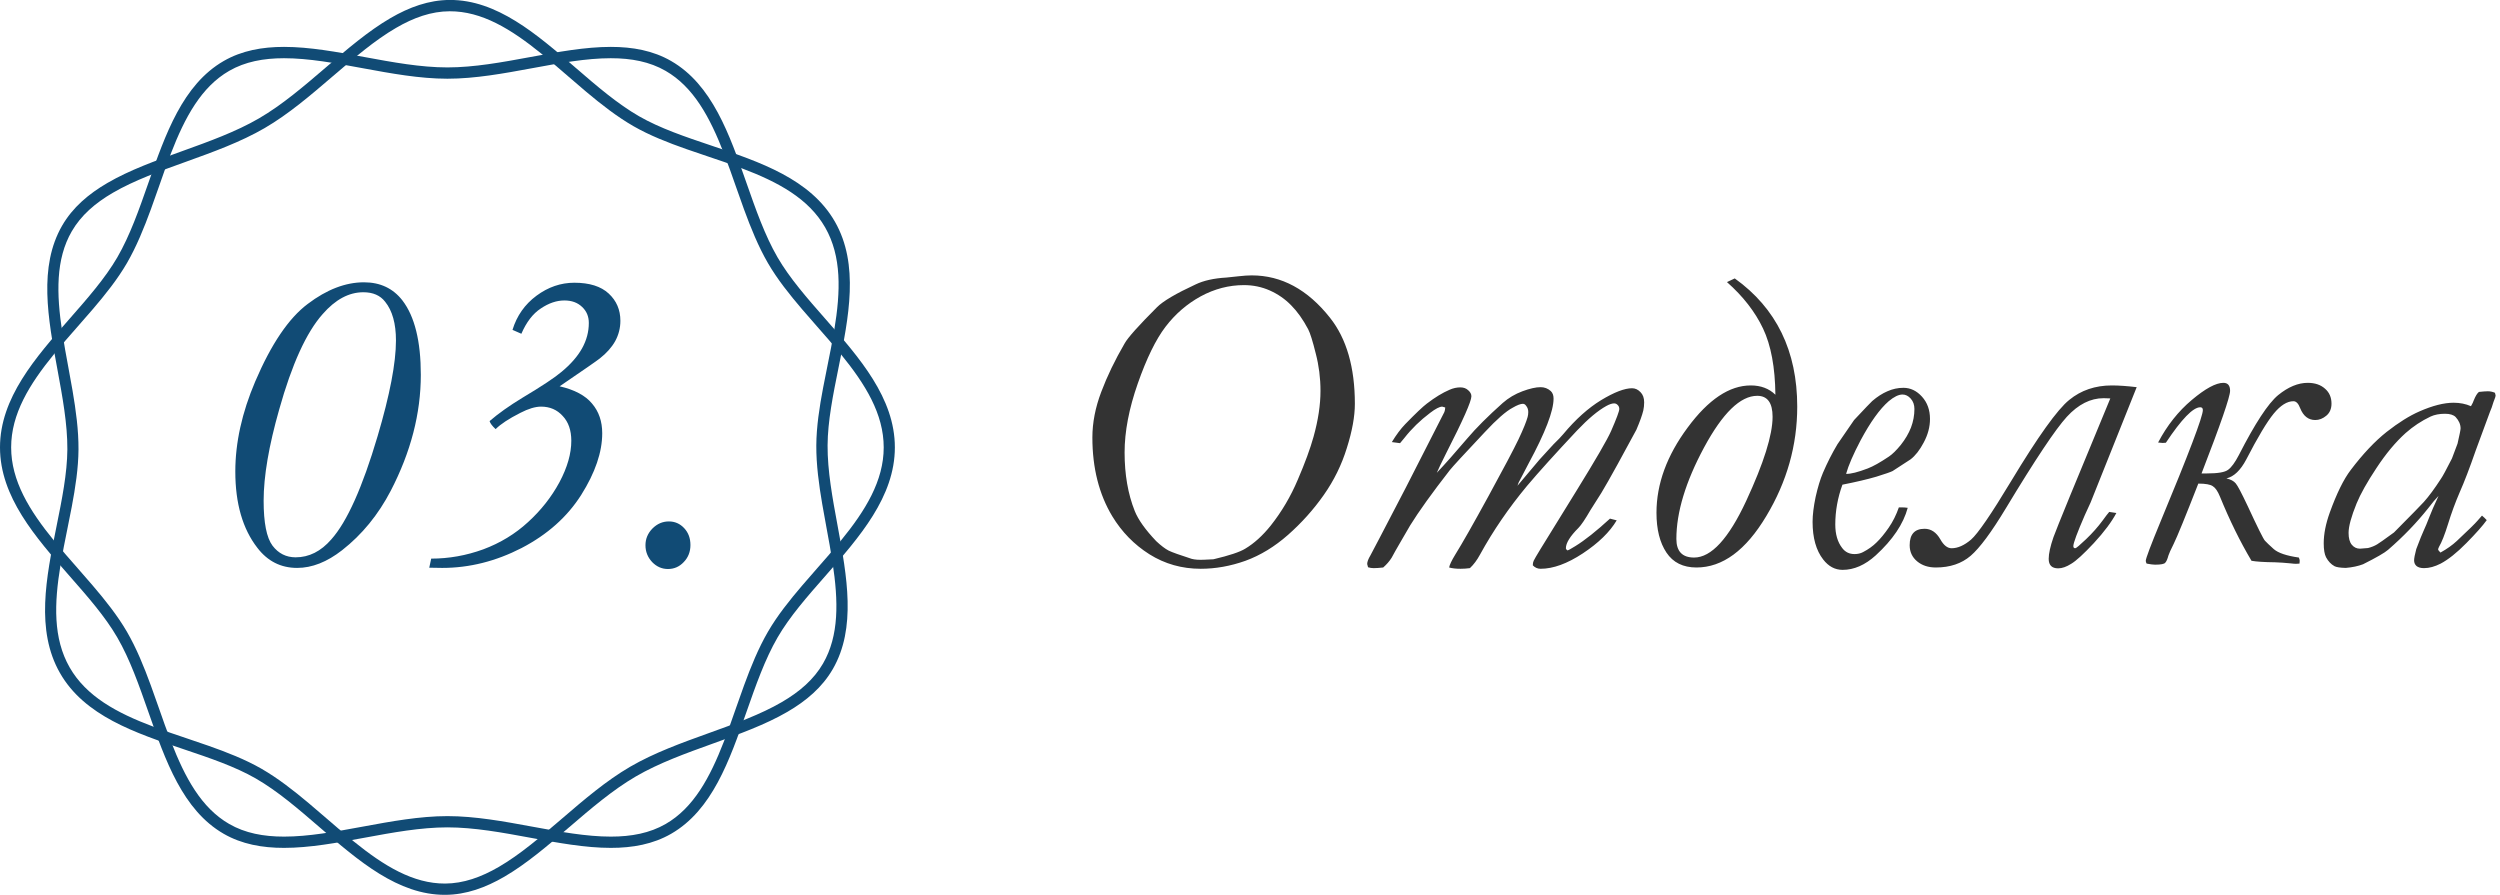 <?xml version="1.0" encoding="UTF-8"?> <svg xmlns="http://www.w3.org/2000/svg" width="271" height="97" viewBox="0 0 271 97" fill="none"><path d="M25.508 51.109C25.508 47.984 26.227 44.734 27.664 41.359C29.398 37.297 31.297 34.492 33.359 32.945C35.422 31.383 37.453 30.602 39.453 30.602C41.219 30.602 42.609 31.258 43.625 32.57C44.953 34.305 45.617 36.992 45.617 40.633C45.617 44.82 44.531 49.008 42.359 53.195C41 55.805 39.242 57.953 37.086 59.641C35.445 60.922 33.82 61.562 32.211 61.562C30.445 61.562 29.008 60.836 27.898 59.383C26.305 57.336 25.508 54.578 25.508 51.109ZM28.578 54.273C28.578 56.664 28.898 58.289 29.539 59.148C30.18 59.992 31.016 60.414 32.047 60.414C33.5 60.414 34.789 59.766 35.914 58.469C37.617 56.562 39.289 52.836 40.93 47.289C42.258 42.805 42.922 39.344 42.922 36.906C42.922 35.078 42.531 33.68 41.75 32.711C41.219 32.023 40.43 31.68 39.383 31.68C37.82 31.68 36.352 32.469 34.977 34.047C33.211 36.031 31.641 39.477 30.266 44.383C29.141 48.336 28.578 51.633 28.578 54.273ZM56.516 36.18L55.555 35.758C56.023 34.227 56.891 32.992 58.156 32.055C59.422 31.117 60.789 30.648 62.258 30.648C63.898 30.648 65.141 31.039 65.984 31.82C66.828 32.602 67.25 33.586 67.25 34.773C67.25 35.555 67.062 36.289 66.688 36.977C66.312 37.648 65.758 38.273 65.023 38.852C64.711 39.102 63.258 40.109 60.664 41.875C62.289 42.25 63.461 42.875 64.18 43.75C64.914 44.609 65.281 45.68 65.281 46.961C65.281 49.008 64.523 51.234 63.008 53.641C61.492 56.031 59.336 57.953 56.539 59.406C53.742 60.844 50.875 61.562 47.938 61.562C47.625 61.562 47.156 61.555 46.531 61.539L46.742 60.555C48.664 60.555 50.547 60.219 52.391 59.547C54.234 58.859 55.852 57.875 57.242 56.594C58.648 55.312 59.781 53.875 60.641 52.281C61.5 50.672 61.93 49.172 61.93 47.781C61.93 46.641 61.617 45.742 60.992 45.086C60.383 44.414 59.602 44.078 58.648 44.078C58.023 44.078 57.273 44.305 56.398 44.758C55.164 45.383 54.273 45.969 53.727 46.516C53.367 46.188 53.148 45.898 53.07 45.648C54.008 44.836 55.195 43.992 56.633 43.117C58.727 41.867 60.141 40.93 60.875 40.305C61.875 39.477 62.617 38.625 63.102 37.75C63.586 36.875 63.828 35.961 63.828 35.008C63.828 34.305 63.586 33.727 63.102 33.273C62.617 32.805 61.977 32.57 61.18 32.57C60.336 32.57 59.484 32.859 58.625 33.438C57.766 34 57.062 34.914 56.516 36.18ZM69.969 59.102C69.969 58.414 70.219 57.812 70.719 57.297C71.234 56.781 71.828 56.523 72.5 56.523C73.156 56.523 73.711 56.766 74.164 57.25C74.617 57.734 74.844 58.344 74.844 59.078C74.844 59.812 74.602 60.43 74.117 60.93C73.648 61.43 73.078 61.68 72.406 61.68C71.75 61.68 71.18 61.43 70.695 60.93C70.211 60.414 69.969 59.805 69.969 59.102Z" fill="#114B75"></path><path d="M118.414 47.43C118.414 45.82 118.734 44.172 119.375 42.484C120.016 40.781 120.859 39.031 121.906 37.234C122.25 36.609 123.422 35.297 125.422 33.297C126.078 32.641 127.469 31.82 129.594 30.836C130.469 30.414 131.586 30.164 132.945 30.086C133.305 30.055 133.75 30.008 134.281 29.945C134.828 29.883 135.297 29.852 135.688 29.852C138.922 29.852 141.75 31.383 144.172 34.445C145.969 36.711 146.867 39.82 146.867 43.773C146.867 45.133 146.578 46.727 146 48.555C145.438 50.383 144.602 52.086 143.492 53.664C142.383 55.242 141.094 56.68 139.625 57.977C138.172 59.258 136.633 60.195 135.008 60.789C133.383 61.367 131.766 61.656 130.156 61.656C128.125 61.656 126.273 61.133 124.602 60.086C122.945 59.039 121.602 57.664 120.57 55.961C119.133 53.57 118.414 50.727 118.414 47.43ZM125.328 58.656C125.844 59.141 126.297 59.484 126.688 59.688C127.078 59.875 127.906 60.172 129.172 60.578C129.516 60.672 129.984 60.703 130.578 60.672L131.539 60.625C133.258 60.219 134.406 59.836 134.984 59.477C135.953 58.898 136.875 58.062 137.75 56.969C138.938 55.469 139.914 53.812 140.68 52C141.461 50.188 142.031 48.633 142.391 47.336C142.891 45.539 143.141 43.883 143.141 42.367C143.141 40.977 142.969 39.625 142.625 38.312C142.297 36.984 142.023 36.109 141.805 35.688C141.242 34.625 140.625 33.758 139.953 33.086C139.297 32.414 138.531 31.883 137.656 31.492C136.781 31.102 135.844 30.906 134.844 30.906C133.219 30.906 131.656 31.312 130.156 32.125C128.672 32.938 127.398 34.039 126.336 35.43C125.289 36.805 124.289 38.852 123.336 41.57C122.383 44.289 121.906 46.781 121.906 49.047C121.906 51.438 122.273 53.555 123.008 55.398C123.383 56.336 124.156 57.422 125.328 58.656ZM156.664 44.172L156.336 44.078C156.055 44.078 155.617 44.305 155.023 44.758C153.945 45.57 153.016 46.477 152.234 47.477C152.078 47.68 151.922 47.867 151.766 48.039C151.469 48.008 151.172 47.969 150.875 47.922C151.359 47.125 151.844 46.477 152.328 45.977C153.453 44.82 154.234 44.078 154.672 43.75C155.547 43.078 156.367 42.578 157.133 42.25C157.523 42.078 157.914 41.992 158.305 41.992C158.648 41.992 158.93 42.094 159.148 42.297C159.383 42.5 159.5 42.719 159.5 42.953C159.5 43.5 158.586 45.562 156.758 49.141C156.242 50.172 155.906 50.875 155.75 51.25C156.609 50.344 157.711 49.102 159.055 47.523C160.008 46.398 161.289 45.117 162.898 43.68C163.523 43.133 164.234 42.711 165.031 42.414C165.828 42.117 166.484 41.969 167 41.969C167.422 41.969 167.789 42.109 168.102 42.391C168.305 42.578 168.406 42.852 168.406 43.211C168.406 44.555 167.508 46.891 165.711 50.219L164.633 52.281L164.492 52.656L166.883 49.82C167.617 49.008 168.117 48.461 168.383 48.18C168.883 47.695 169.242 47.32 169.461 47.055C170.789 45.461 172.156 44.234 173.562 43.375C174.984 42.516 176.102 42.086 176.914 42.086C177.258 42.086 177.562 42.227 177.828 42.508C178.094 42.773 178.227 43.141 178.227 43.609C178.227 43.922 178.195 44.219 178.133 44.5C178.008 45.016 177.758 45.711 177.383 46.586C177.352 46.664 176.672 47.914 175.344 50.336C174.578 51.727 173.992 52.758 173.586 53.43L172.414 55.281C171.836 56.281 171.398 56.93 171.102 57.227C170.195 58.133 169.742 58.867 169.742 59.43C169.742 59.508 169.797 59.586 169.906 59.664C169.984 59.664 170.273 59.508 170.773 59.195C171.789 58.57 173.039 57.578 174.523 56.219L175.25 56.406C174.5 57.672 173.273 58.867 171.57 59.992C169.883 61.102 168.359 61.656 167 61.656C166.672 61.656 166.391 61.531 166.156 61.281C166.156 61.078 166.188 60.914 166.25 60.789C166.312 60.648 166.562 60.219 167 59.5L170.891 53.195C172.984 49.805 174.234 47.648 174.641 46.727C175.234 45.367 175.531 44.57 175.531 44.336C175.531 44.164 175.477 44.023 175.367 43.914C175.258 43.789 175.125 43.727 174.969 43.727C174.75 43.727 174.469 43.82 174.125 44.008C173.219 44.508 172.164 45.391 170.961 46.656C168.586 49.188 166.773 51.195 165.523 52.68C163.539 55.07 161.844 57.547 160.438 60.109C160.109 60.719 159.742 61.211 159.336 61.586C158.992 61.633 158.656 61.656 158.328 61.656C157.828 61.656 157.414 61.609 157.086 61.516C157.133 61.234 157.352 60.773 157.742 60.133C158.492 58.93 159.695 56.812 161.352 53.781C163.008 50.75 164.094 48.695 164.609 47.617C165.125 46.523 165.453 45.719 165.594 45.203C165.641 45.031 165.664 44.852 165.664 44.664C165.664 44.398 165.586 44.172 165.43 43.984C165.336 43.844 165.219 43.773 165.078 43.773C164.828 43.773 164.461 43.914 163.977 44.195C163.258 44.57 162.25 45.453 160.953 46.844C158.703 49.234 157.438 50.609 157.156 50.969C155.234 53.438 153.805 55.43 152.867 56.945C152.82 57.039 152.516 57.562 151.953 58.516C151.406 59.453 151.039 60.102 150.852 60.461C150.617 60.836 150.312 61.188 149.938 61.516C149.531 61.562 149.188 61.586 148.906 61.586C148.703 61.586 148.5 61.555 148.297 61.492L148.203 61.141C148.203 60.906 148.32 60.594 148.555 60.203C148.648 60.047 149.93 57.594 152.398 52.844L156.57 44.664C156.617 44.555 156.648 44.391 156.664 44.172ZM187.203 30.578L188.047 30.18C192.562 33.414 194.82 38.047 194.82 44.078C194.82 48.266 193.703 52.219 191.469 55.938C189.25 59.656 186.727 61.516 183.898 61.516C182.445 61.516 181.359 60.977 180.641 59.898C179.922 58.82 179.562 57.383 179.562 55.586C179.562 52.461 180.688 49.383 182.938 46.352C185.188 43.305 187.469 41.781 189.781 41.781C190.875 41.781 191.766 42.117 192.453 42.789C192.422 39.82 191.977 37.43 191.117 35.617C190.258 33.805 188.953 32.125 187.203 30.578ZM181.719 58.422C181.719 59.766 182.359 60.438 183.641 60.438C185.5 60.438 187.383 58.391 189.289 54.297C191.195 50.188 192.148 47.148 192.148 45.18C192.148 43.664 191.594 42.906 190.484 42.906C188.656 42.906 186.734 44.773 184.719 48.508C182.719 52.227 181.719 55.531 181.719 58.422ZM199.719 52.539C199.203 53.961 198.945 55.398 198.945 56.852C198.945 57.914 199.195 58.766 199.695 59.406C200.023 59.844 200.469 60.062 201.031 60.062C201.375 60.062 201.68 59.992 201.945 59.852C202.523 59.555 203.016 59.203 203.422 58.797C203.844 58.391 204.281 57.859 204.734 57.203C205.188 56.547 205.555 55.812 205.836 55H206.164C206.352 55 206.562 55.016 206.797 55.047C206.328 56.797 205.172 58.516 203.328 60.203C202.172 61.25 200.977 61.773 199.742 61.773C198.914 61.773 198.211 61.398 197.633 60.648C196.867 59.664 196.484 58.305 196.484 56.57C196.484 55.82 196.594 54.922 196.812 53.875C197.047 52.828 197.312 51.953 197.609 51.25C198.078 50.156 198.602 49.125 199.18 48.156L200.984 45.531C202.156 44.281 202.812 43.594 202.953 43.469C203.5 43 204.047 42.648 204.594 42.414C205.156 42.164 205.734 42.039 206.328 42.039C207.094 42.039 207.766 42.359 208.344 43C208.922 43.641 209.211 44.445 209.211 45.414C209.211 46.273 208.984 47.125 208.531 47.969C208.094 48.797 207.617 49.406 207.102 49.797L205.156 51.062C204.938 51.172 204.352 51.375 203.398 51.672C202.445 51.953 201.219 52.242 199.719 52.539ZM200.117 51.367C200.617 51.383 201.398 51.188 202.461 50.781C203.039 50.562 203.805 50.133 204.758 49.492C205.133 49.242 205.562 48.82 206.047 48.227C206.531 47.617 206.898 46.992 207.148 46.352C207.398 45.695 207.523 45.023 207.523 44.336C207.523 43.883 207.391 43.508 207.125 43.211C206.859 42.914 206.562 42.766 206.234 42.766C205.812 42.766 205.312 43.008 204.734 43.492C203.766 44.336 202.75 45.75 201.688 47.734C200.891 49.25 200.367 50.461 200.117 51.367ZM231.617 41.969L226.625 54.461L225.992 55.844C225.164 57.75 224.75 58.867 224.75 59.195C224.75 59.352 224.82 59.43 224.961 59.43C225.055 59.43 225.445 59.102 226.133 58.445C226.82 57.789 227.422 57.109 227.938 56.406C228.266 55.953 228.5 55.648 228.641 55.492L229.414 55.609C228.898 56.578 228.086 57.664 226.977 58.867C225.867 60.055 225.047 60.805 224.516 61.117C224 61.445 223.531 61.609 223.109 61.609C222.422 61.609 222.078 61.266 222.078 60.578C222.078 60.016 222.25 59.234 222.594 58.234C222.953 57.234 225.008 52.219 228.758 43.188L228.031 43.164C226.609 43.164 225.281 43.836 224.047 45.18C222.828 46.508 220.625 49.812 217.438 55.094C215.875 57.688 214.602 59.406 213.617 60.25C212.633 61.094 211.375 61.516 209.844 61.516C209.031 61.516 208.359 61.297 207.828 60.859C207.281 60.406 207.008 59.82 207.008 59.102C207.008 57.914 207.547 57.32 208.625 57.32C209.328 57.32 209.898 57.703 210.336 58.469C210.695 59.109 211.102 59.43 211.555 59.43C212.227 59.43 212.93 59.117 213.664 58.492C214.398 57.852 215.844 55.742 218 52.164C220.922 47.32 223.023 44.383 224.305 43.352C225.586 42.305 227.125 41.781 228.922 41.781C229.672 41.781 230.57 41.844 231.617 41.969ZM241.344 51.859C241.812 51.969 242.148 52.148 242.352 52.398C242.555 52.633 242.984 53.445 243.641 54.836C244.719 57.164 245.344 58.422 245.516 58.609C245.688 58.797 246.008 59.102 246.477 59.523C246.961 59.945 247.867 60.25 249.195 60.438C249.258 60.578 249.289 60.695 249.289 60.789C249.289 60.883 249.281 60.984 249.266 61.094L248.891 61.117C248.75 61.117 248.555 61.102 248.305 61.07C247.68 61.008 247.117 60.969 246.617 60.953C245.43 60.938 244.578 60.883 244.062 60.789C242.828 58.711 241.688 56.391 240.641 53.828C240.406 53.25 240.148 52.875 239.867 52.703C239.602 52.516 239.078 52.422 238.297 52.422C236.906 55.984 236.016 58.164 235.625 58.961C235.312 59.586 235.125 60 235.062 60.203C234.953 60.609 234.836 60.875 234.711 61C234.602 61.141 234.234 61.211 233.609 61.211C233.406 61.211 233.102 61.172 232.695 61.094C232.633 60.984 232.602 60.883 232.602 60.789C232.602 60.539 233.141 59.109 234.219 56.5C237.266 49.172 238.789 45.156 238.789 44.453C238.789 44.25 238.695 44.148 238.508 44.148C237.727 44.148 236.484 45.43 234.781 47.992C234.609 48.008 234.492 48.016 234.43 48.016C234.32 48.016 234.156 48 233.938 47.969C234.906 46.125 236.125 44.586 237.594 43.352C239.062 42.117 240.203 41.5 241.016 41.5C241.5 41.5 241.742 41.789 241.742 42.367C241.742 43.008 240.711 45.992 238.648 51.32H239.258C240.43 51.32 241.188 51.188 241.531 50.922C241.891 50.656 242.273 50.133 242.68 49.352C244.445 45.898 245.867 43.727 246.945 42.836C248.039 41.945 249.109 41.5 250.156 41.5C250.938 41.5 251.562 41.711 252.031 42.133C252.5 42.539 252.734 43.078 252.734 43.75C252.734 44.312 252.547 44.75 252.172 45.062C251.797 45.375 251.398 45.531 250.977 45.531C250.227 45.531 249.68 45.102 249.336 44.242C249.148 43.742 248.906 43.492 248.609 43.492C247.922 43.492 247.211 43.938 246.477 44.828C245.742 45.719 244.75 47.375 243.5 49.797C242.875 50.984 242.156 51.672 241.344 51.859ZM267.852 44.031C268.008 43.766 268.109 43.555 268.156 43.398C268.344 42.93 268.531 42.625 268.719 42.484C269.156 42.438 269.477 42.414 269.68 42.414C269.945 42.414 270.203 42.469 270.453 42.578L270.523 42.859C270.523 42.953 270.484 43.094 270.406 43.281C270.359 43.375 270.258 43.672 270.102 44.172L269.914 44.641L268.367 48.836C267.711 50.727 267.133 52.234 266.633 53.359C266.148 54.484 265.727 55.633 265.367 56.805C265.008 57.961 264.68 58.789 264.383 59.289L264.289 59.523C264.289 59.617 264.375 59.742 264.547 59.898C265.25 59.508 265.844 59.086 266.328 58.633C267.578 57.461 268.32 56.734 268.555 56.453C268.727 56.25 268.891 56.062 269.047 55.891C269.234 56.047 269.406 56.211 269.562 56.383C269.125 56.992 268.391 57.82 267.359 58.867C266.328 59.914 265.398 60.656 264.57 61.094C263.93 61.422 263.328 61.586 262.766 61.586C262.406 61.586 262.133 61.508 261.945 61.352C261.773 61.195 261.688 60.992 261.688 60.742C261.688 60.523 261.766 60.117 261.922 59.523C262.312 58.492 262.586 57.812 262.742 57.484C262.898 57.156 263.109 56.648 263.375 55.961C263.531 55.539 263.852 54.805 264.336 53.758C264.039 54.055 263.672 54.492 263.234 55.07C261.969 56.664 260.516 58.172 258.875 59.594C258.5 59.922 257.594 60.445 256.156 61.164C255.625 61.367 255 61.5 254.281 61.562C253.672 61.547 253.266 61.484 253.062 61.375C252.688 61.172 252.383 60.852 252.148 60.414C251.977 60.086 251.891 59.578 251.891 58.891C251.891 57.891 252.109 56.781 252.547 55.562C253.297 53.484 254.055 51.945 254.82 50.945C256.133 49.211 257.43 47.836 258.711 46.82C260.008 45.805 261.195 45.062 262.273 44.594C263.695 43.969 264.93 43.656 265.977 43.656C266.32 43.656 266.648 43.688 266.961 43.75C267.273 43.812 267.57 43.906 267.852 44.031ZM256.695 59.406C257.07 59.312 257.398 59.18 257.68 59.008C257.852 58.914 258.461 58.484 259.508 57.719C261.414 55.797 262.492 54.695 262.742 54.414C263.289 53.805 263.906 52.969 264.594 51.906C264.781 51.641 265.18 50.906 265.789 49.703L266.398 48.086C266.617 47.133 266.727 46.586 266.727 46.445C266.727 46.008 266.547 45.594 266.188 45.203C265.953 44.969 265.57 44.852 265.039 44.852C264.43 44.852 263.906 44.953 263.469 45.156C262.484 45.625 261.586 46.219 260.773 46.938C259.68 47.922 258.625 49.188 257.609 50.734C256.594 52.266 255.875 53.547 255.453 54.578C254.875 56 254.586 57.062 254.586 57.766C254.586 58.344 254.703 58.773 254.938 59.055C255.172 59.336 255.469 59.477 255.828 59.477C255.953 59.477 256.242 59.453 256.695 59.406Z" fill="#333333"></path><g clip-path="url(#clip0_70_210)"><path d="M72.756 90.38C70.792 91.513 68.573 91.91 66.212 91.91C63.441 91.91 60.473 91.362 57.485 90.81C54.45 90.249 51.395 89.686 48.5 89.686C45.605 89.686 42.55 90.249 39.515 90.81C36.527 91.362 33.559 91.91 30.788 91.91C28.424 91.91 26.208 91.513 24.244 90.38C19.809 87.821 17.933 82.456 16.075 77.148C15.077 74.299 14.089 71.468 12.71 69.094C11.398 66.83 9.485 64.653 7.542 62.441C3.828 58.212 0 53.85 0 48.497C0 43.144 3.832 38.782 7.545 34.553C9.488 32.34 11.398 30.164 12.713 27.903C14.089 25.529 15.081 22.698 16.078 19.849C17.933 14.541 19.812 9.173 24.247 6.614C26.211 5.48 28.43 5.083 30.791 5.083C33.562 5.083 36.527 5.632 39.515 6.184C42.55 6.745 45.605 7.308 48.5 7.308C51.395 7.308 54.45 6.745 57.485 6.184C60.473 5.632 63.441 5.083 66.212 5.083C68.573 5.083 70.792 5.48 72.756 6.617C77.191 9.176 79.067 14.541 80.925 19.849C81.923 22.698 82.911 25.529 84.29 27.903C85.603 30.167 87.515 32.343 89.458 34.556C93.171 38.782 97.003 43.144 97.003 48.497C97.003 53.85 93.175 58.212 89.461 62.441C87.518 64.653 85.606 66.83 84.293 69.094C82.917 71.468 81.926 74.299 80.928 77.148C79.073 82.456 77.194 87.821 72.756 90.38ZM24.844 7.681C21.828 9.421 20.055 12.683 18.527 16.632C18.066 17.824 17.651 19.015 17.23 20.224C16.945 21.037 16.66 21.855 16.354 22.689C15.614 24.714 14.796 26.73 13.756 28.524C12.743 30.27 11.41 31.94 10.027 33.553C9.491 34.177 8.957 34.79 8.424 35.393C7.551 36.384 6.69 37.366 5.856 38.388C3.183 41.661 1.209 44.875 1.209 48.497C1.209 52.119 3.183 55.332 5.856 58.606C6.69 59.628 7.554 60.61 8.424 61.601C8.957 62.207 9.494 62.817 10.027 63.444C11.41 65.06 12.74 66.73 13.756 68.476C14.796 70.27 15.614 72.286 16.354 74.311C16.66 75.145 16.945 75.963 17.23 76.775C17.651 77.985 18.069 79.176 18.53 80.368C20.058 84.317 21.828 87.579 24.847 89.319C26.569 90.313 28.557 90.689 30.791 90.689C33.45 90.689 36.327 90.159 39.367 89.598C42.356 89.046 45.499 88.467 48.503 88.467C51.507 88.467 54.65 89.046 57.639 89.598C60.68 90.159 63.556 90.689 66.215 90.689C68.446 90.689 70.434 90.313 72.159 89.319C75.175 87.579 76.948 84.317 78.476 80.368C78.937 79.176 79.352 77.988 79.773 76.778C80.058 75.966 80.343 75.145 80.649 74.311C81.389 72.286 82.207 70.27 83.247 68.479C84.26 66.733 85.593 65.063 86.976 63.447C87.512 62.82 88.049 62.21 88.579 61.604C89.452 60.613 90.313 59.631 91.147 58.609C93.82 55.335 95.794 52.122 95.794 48.5C95.794 44.878 93.82 41.664 91.147 38.391C90.313 37.369 89.452 36.39 88.579 35.399C88.046 34.793 87.509 34.18 86.973 33.553C85.59 31.937 84.26 30.27 83.247 28.524C82.207 26.73 81.389 24.714 80.649 22.689C80.343 21.855 80.058 21.037 79.773 20.224C79.352 19.015 78.934 17.824 78.473 16.636C76.945 12.686 75.175 9.424 72.156 7.684C70.434 6.69 68.446 6.311 66.212 6.311C63.553 6.311 60.676 6.841 57.636 7.402C54.647 7.954 51.504 8.533 48.5 8.533C45.496 8.533 42.353 7.954 39.364 7.402C36.327 6.841 33.45 6.311 30.791 6.311C28.56 6.311 26.569 6.687 24.844 7.681Z" fill="#114B75"></path><path d="M90.271 72.535C89.131 74.508 87.406 75.969 85.363 77.16C82.965 78.558 80.122 79.579 77.26 80.61C74.357 81.656 71.428 82.708 68.921 84.169C66.415 85.63 64.047 87.658 61.698 89.674C59.382 91.659 57.084 93.629 54.687 95.027C52.641 96.218 50.525 96.991 48.261 97C43.15 97.021 38.867 93.32 34.626 89.661C32.352 87.697 30.088 85.745 27.721 84.384C25.462 83.087 22.728 82.165 19.946 81.228C14.635 79.44 9.154 77.594 6.502 72.956C3.85 68.318 5.005 62.611 6.123 57.075C6.708 54.181 7.284 51.331 7.302 48.712C7.317 45.963 6.772 43.011 6.223 40.04C5.199 34.505 4.165 28.912 6.735 24.459C7.875 22.486 9.6 21.025 11.643 19.834C14.041 18.436 16.881 17.415 19.746 16.384C22.649 15.338 25.575 14.286 28.084 12.825C30.594 11.364 32.959 9.336 35.308 7.321C37.624 5.335 39.922 3.365 42.319 1.967C44.365 0.776 46.484 0.003 48.749 -0.006C53.859 -0.027 58.142 3.674 62.383 7.333C64.657 9.297 66.921 11.249 69.288 12.61C71.547 13.907 74.281 14.829 77.064 15.766C82.374 17.554 87.855 19.4 90.507 24.035C93.159 28.67 92.007 34.38 90.886 39.913C90.301 42.81 89.725 45.657 89.71 48.282C89.695 51.031 90.24 53.984 90.789 56.954C91.814 62.486 92.847 68.079 90.274 72.532L90.271 72.535ZM7.778 25.078C6.029 28.106 6.111 31.822 6.748 36.014C6.939 37.278 7.169 38.518 7.402 39.779C7.56 40.625 7.718 41.48 7.866 42.356C8.23 44.484 8.521 46.639 8.509 48.718C8.497 50.74 8.172 52.859 7.775 54.954C7.621 55.766 7.46 56.563 7.299 57.357C7.036 58.658 6.775 59.94 6.56 61.246C5.869 65.43 5.753 69.207 7.548 72.344C9.342 75.481 12.643 77.27 16.584 78.755C17.815 79.219 19.045 79.634 20.291 80.052C21.052 80.31 21.819 80.568 22.595 80.84C24.593 81.544 26.572 82.317 28.318 83.317C30.109 84.345 31.816 85.678 33.462 87.061C34.138 87.627 34.793 88.194 35.441 88.755C36.405 89.589 37.357 90.41 38.345 91.21C41.625 93.863 44.778 95.791 48.251 95.778C50.234 95.769 52.144 95.093 54.078 93.969C56.381 92.629 58.609 90.716 60.962 88.701C63.277 86.715 65.711 84.626 68.312 83.114C70.913 81.601 73.923 80.516 76.785 79.486C79.695 78.44 82.45 77.448 84.751 76.106C86.685 74.981 88.219 73.65 89.219 71.922C90.968 68.894 90.886 65.178 90.249 60.986C90.058 59.722 89.828 58.482 89.595 57.224C89.437 56.378 89.279 55.523 89.131 54.647C88.767 52.52 88.476 50.364 88.488 48.285C88.5 46.26 88.825 44.144 89.222 42.05C89.376 41.237 89.537 40.437 89.698 39.643C89.961 38.345 90.219 37.06 90.437 35.754C91.129 31.57 91.244 27.794 89.449 24.656C87.655 21.519 84.354 19.733 80.413 18.245C79.185 17.781 77.952 17.366 76.706 16.948C75.942 16.69 75.175 16.433 74.399 16.16C72.401 15.459 70.422 14.683 68.679 13.683C66.888 12.655 65.181 11.322 63.535 9.94C62.859 9.373 62.204 8.806 61.556 8.245C60.592 7.411 59.64 6.59 58.652 5.79C55.372 3.137 52.219 1.21 48.745 1.222C46.76 1.228 44.85 1.904 42.919 3.031C40.616 4.371 38.388 6.284 36.035 8.3C33.72 10.285 31.285 12.374 28.685 13.886C26.084 15.399 23.074 16.484 20.212 17.515C17.302 18.56 14.55 19.552 12.246 20.891C10.312 22.016 8.778 23.35 7.778 25.078Z" fill="#114B75"></path></g><defs><clipPath id="clip0_70_210"><rect width="97" height="97" fill="white"></rect></clipPath></defs></svg> 